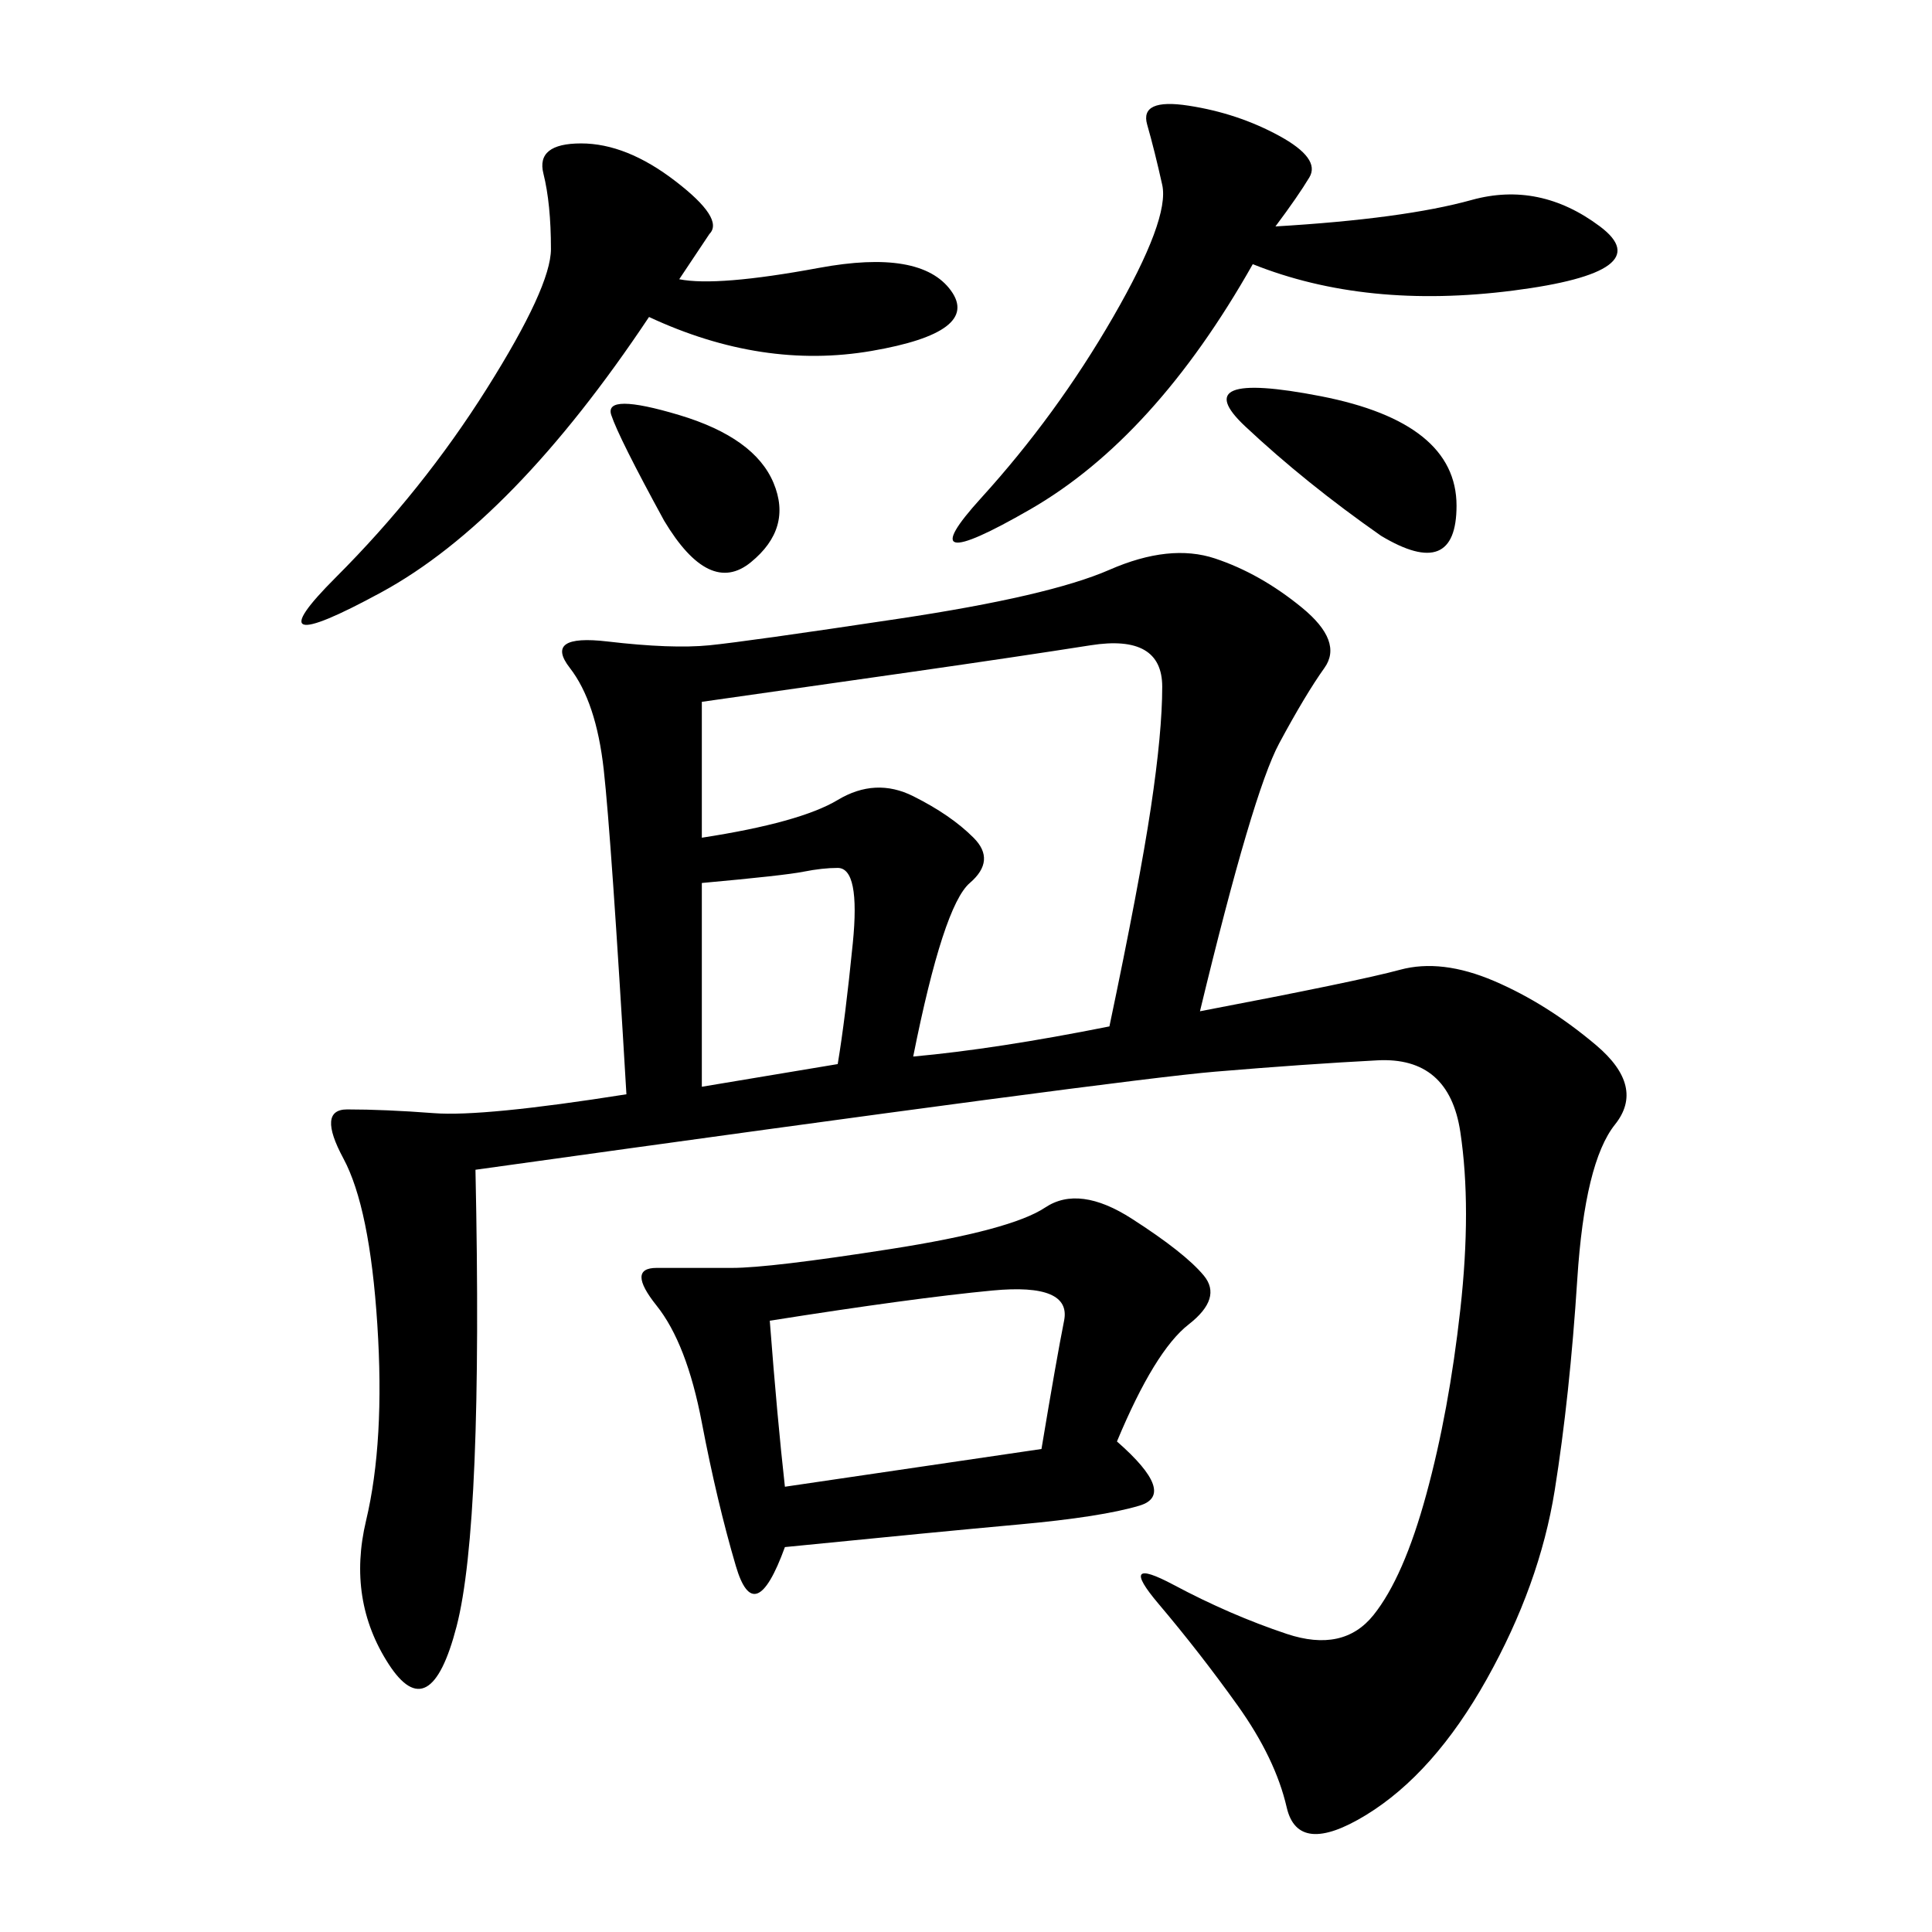 <svg xmlns="http://www.w3.org/2000/svg" xmlns:xlink="http://www.w3.org/1999/xlink" width="300" height="300"><path d="M186.33 157.03Q210.94 152.34 217.38 150.59Q223.83 148.83 232.03 152.34Q240.23 155.86 247.85 162.30Q255.47 168.75 250.78 174.61Q246.09 180.47 244.92 198.63Q243.75 216.80 241.41 231.45Q239.06 246.09 230.86 260.74Q222.66 275.39 212.11 281.84Q201.56 288.28 199.80 280.66Q198.05 273.05 192.19 264.84Q186.33 256.64 179.88 249.02Q173.44 241.41 182.23 246.09Q191.02 250.78 199.80 253.71Q208.59 256.64 213.28 250.78Q217.97 244.92 221.48 232.03Q225 219.14 226.76 203.32Q228.52 187.50 226.76 175.78Q225 164.06 213.87 164.65Q202.73 165.23 188.67 166.41Q174.61 167.58 73.83 181.64L73.83 181.64Q75 236.72 70.90 252.54Q66.80 268.36 60.35 258.40Q53.91 248.44 56.84 236.13Q59.77 223.83 58.59 205.66Q57.42 187.50 53.32 179.88Q49.22 172.27 53.91 172.27L53.91 172.27Q59.77 172.27 67.38 172.85Q75 173.44 97.27 169.92L97.27 169.92Q94.92 130.08 93.75 119.53Q92.58 108.98 88.48 103.71Q84.38 98.44 94.34 99.61Q104.30 100.78 110.16 100.20Q116.02 99.61 139.45 96.09Q162.89 92.58 172.27 88.48Q181.64 84.38 188.67 86.72Q195.70 89.06 202.15 94.34Q208.59 99.61 205.66 103.71Q202.73 107.81 198.63 115.43Q194.53 123.05 186.33 157.03L186.33 157.03ZM173.44 223.83Q182.81 232.03 176.95 233.79Q171.09 235.55 158.20 236.72Q145.31 237.89 121.88 240.23L121.88 240.23Q117.19 253.13 114.26 243.16Q111.33 233.20 108.98 220.90Q106.64 208.59 101.95 202.73Q97.27 196.88 101.95 196.88L101.95 196.88L113.67 196.88Q119.53 196.88 138.28 193.95Q157.03 191.02 162.30 187.50Q167.58 183.98 175.78 189.26Q183.98 194.53 186.91 198.05Q189.84 201.56 184.57 205.66Q179.30 209.77 173.44 223.83L173.44 223.83ZM108.98 130.08Q124.22 127.73 130.08 124.22Q135.94 120.70 141.80 123.63Q147.66 126.56 151.17 130.08Q154.69 133.59 150.59 137.11Q146.48 140.63 141.80 164.06L141.80 164.06Q154.69 162.89 172.27 159.38L172.27 159.38Q176.95 137.11 178.71 125.39Q180.47 113.67 180.47 106.64L180.47 106.64Q180.47 98.44 169.34 100.20Q158.20 101.95 141.80 104.30L141.80 104.30L108.98 108.98L108.98 130.08ZM105.47 43.36Q111.33 44.53 127.15 41.60Q142.97 38.67 147.66 45.12Q152.34 51.56 135.35 54.49Q118.36 57.42 100.78 49.22L100.78 49.22Q79.69 80.86 59.18 91.99Q38.67 103.13 52.15 89.65Q65.63 76.17 75.59 60.35Q85.55 44.53 85.55 38.67L85.55 38.67Q85.55 31.64 84.38 26.95Q83.20 22.27 90.23 22.27L90.23 22.27Q97.27 22.27 104.88 28.13Q112.50 33.98 110.16 36.33L110.16 36.33L105.47 43.36ZM198.05 35.16Q217.97 33.98 228.52 31.05Q239.06 28.13 248.44 35.16Q257.81 42.19 234.96 45.12Q212.11 48.05 194.53 41.02L194.53 41.02Q179.30 67.97 159.96 79.10Q140.63 90.23 152.34 77.34Q164.06 64.45 172.85 49.22Q181.64 33.98 180.47 28.71Q179.30 23.44 178.13 19.34Q176.95 15.23 184.57 16.41Q192.19 17.58 198.63 21.09Q205.08 24.61 203.32 27.54Q201.56 30.47 198.05 35.16L198.05 35.16ZM121.88 230.86L161.72 225Q164.06 210.94 165.23 205.08Q166.41 199.22 154.10 200.39Q141.80 201.56 119.53 205.08L119.53 205.08Q120.70 220.31 121.88 230.86L121.88 230.86ZM130.08 165.23Q131.25 158.20 132.42 146.48Q133.59 134.77 130.08 134.77L130.08 134.77Q127.73 134.77 124.80 135.35Q121.88 135.94 108.98 137.11L108.98 137.11L108.98 168.75L130.08 165.23ZM214.45 83.20Q202.73 75 193.36 66.21Q183.98 57.42 205.08 61.52Q226.17 65.63 226.17 78.52L226.17 78.52Q226.17 90.23 214.45 83.20L214.45 83.20ZM103.13 80.86Q96.09 67.97 94.92 64.45Q93.75 60.94 105.47 64.45Q117.19 67.97 120.12 75Q123.05 82.03 116.60 87.30Q110.16 92.58 103.13 80.86L103.13 80.86Z"/></svg>
